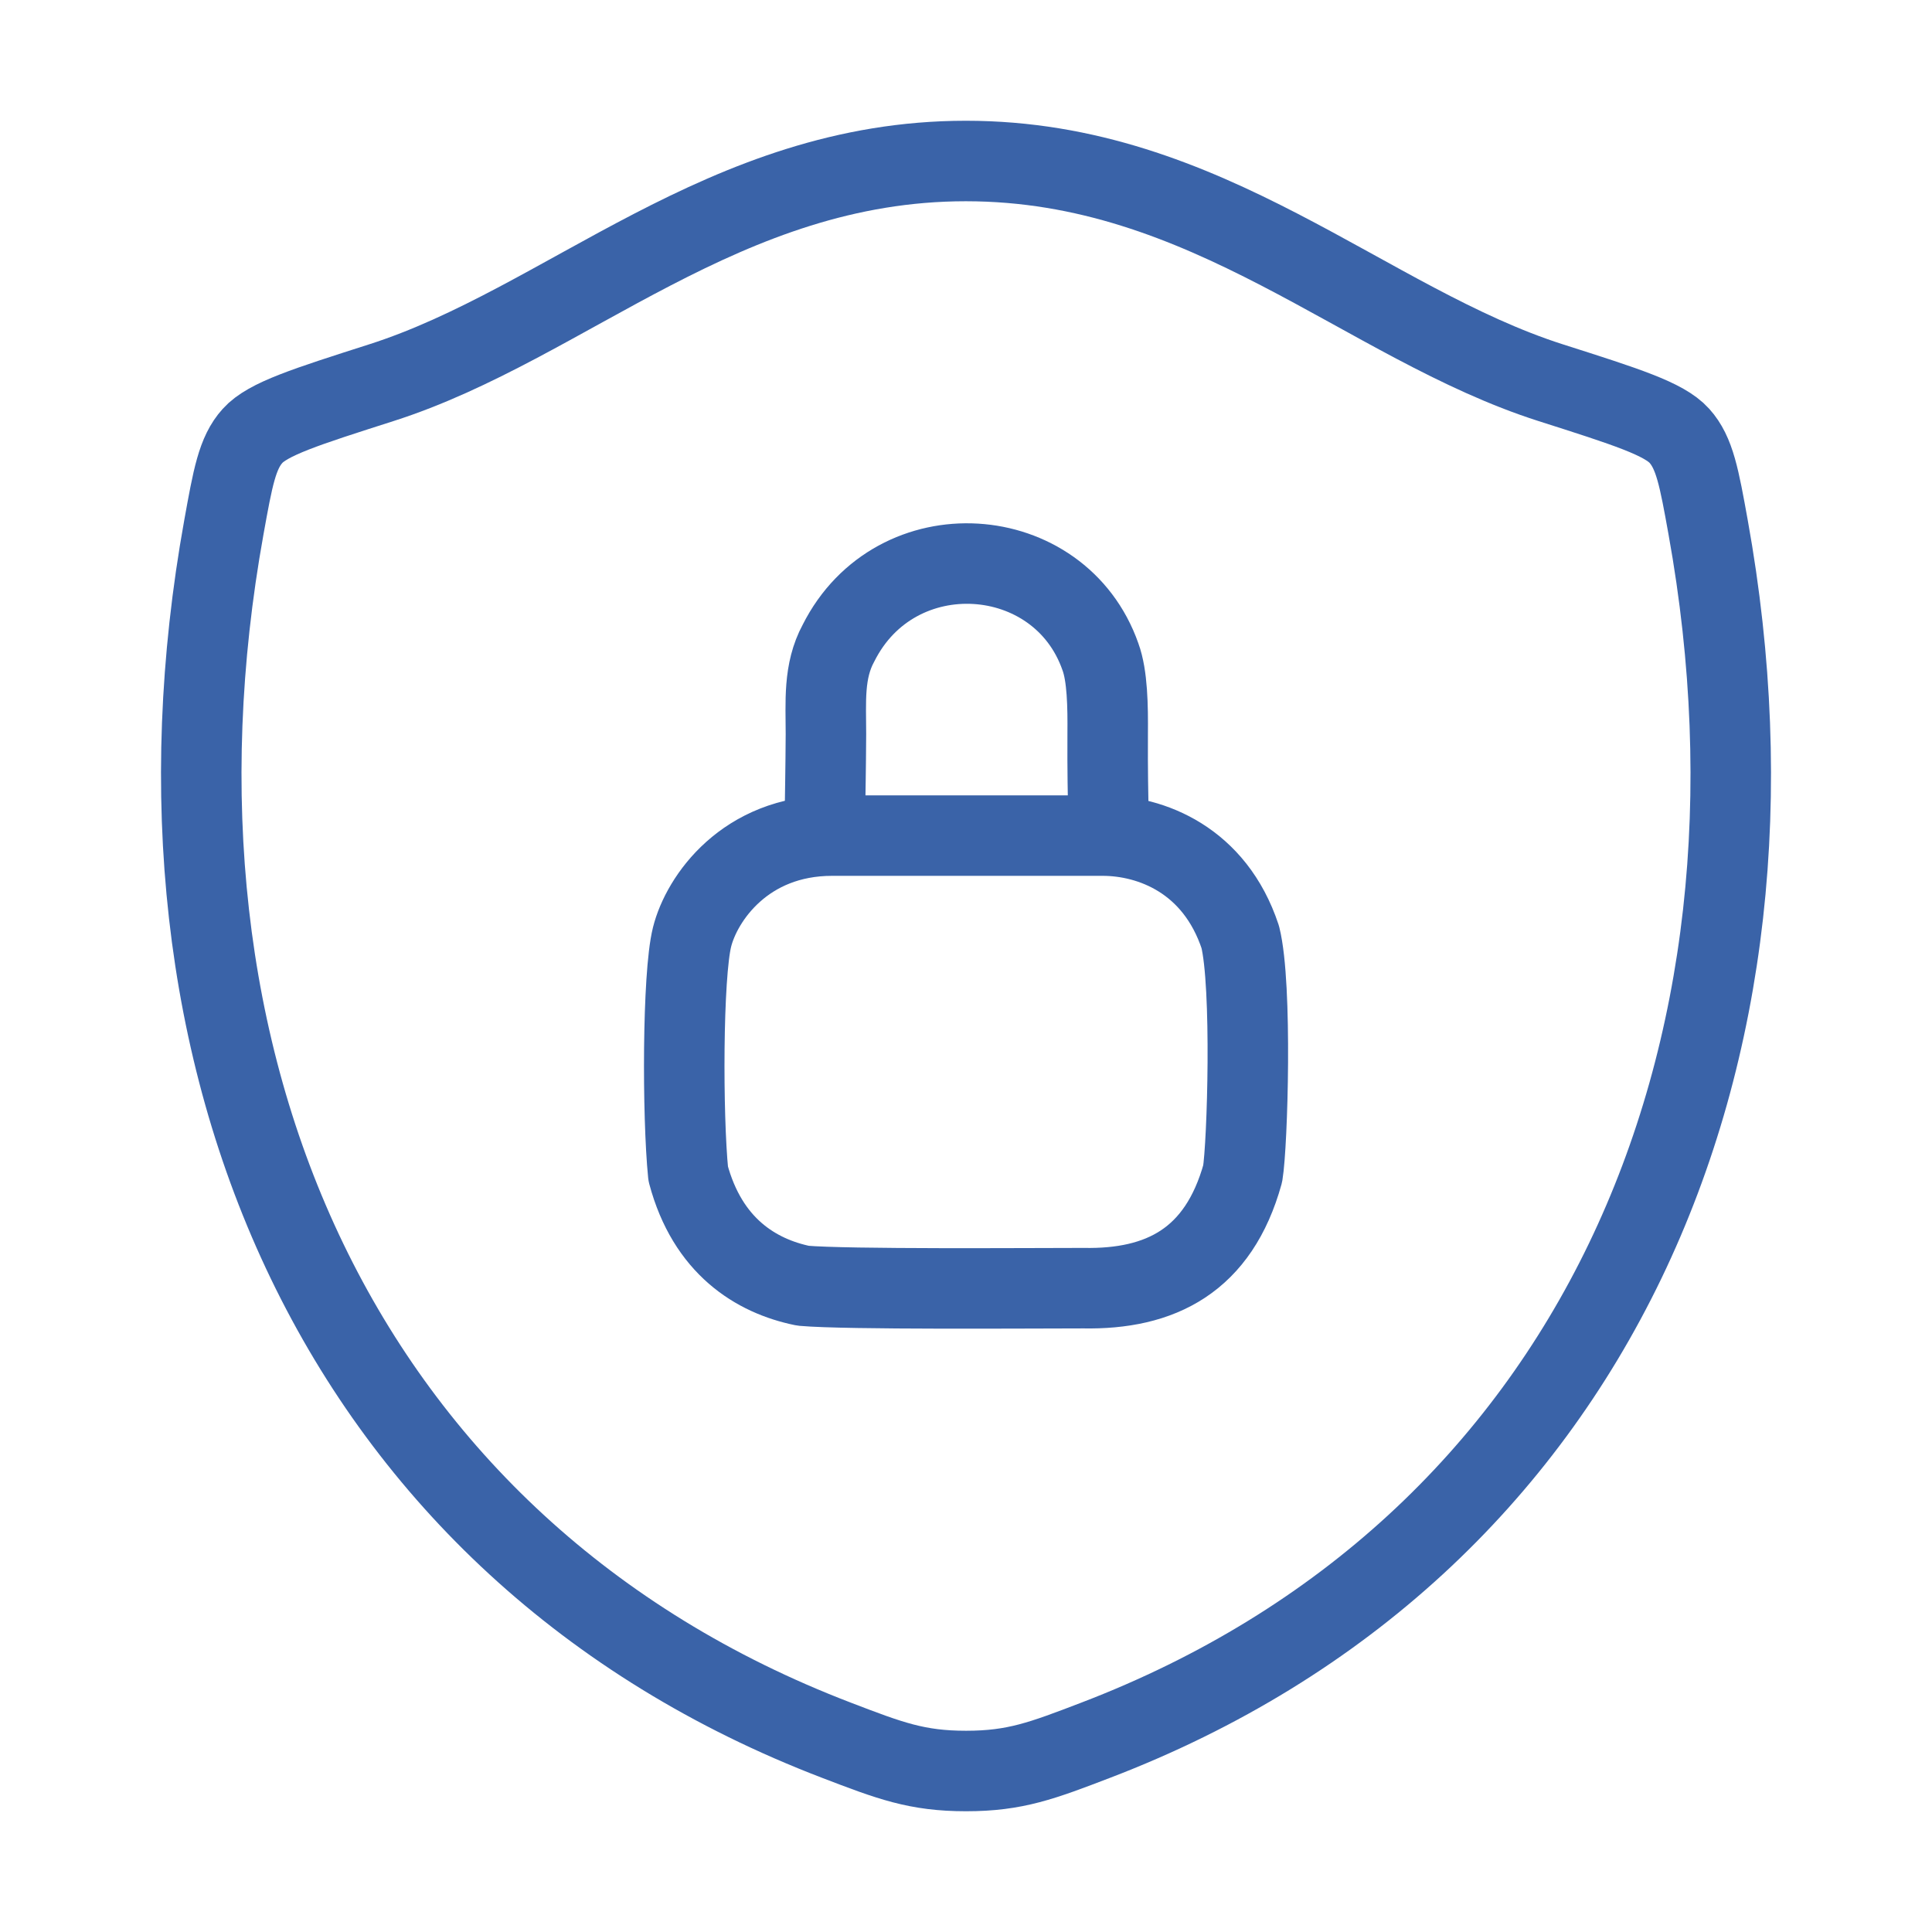 <svg width="24" height="24" viewBox="0 0 24 24" fill="none" xmlns="http://www.w3.org/2000/svg">
<path d="M11.998 2C8.99 2 7.04 4.019 4.734 4.755C3.796 5.055 3.327 5.204 3.137 5.415C2.947 5.625 2.892 5.934 2.781 6.55C1.591 13.146 4.191 19.244 10.391 21.618C11.056 21.873 11.389 22 12.001 22C12.613 22 12.947 21.872 13.613 21.617C19.812 19.244 22.409 13.146 21.219 6.55C21.108 5.934 21.052 5.625 20.862 5.414C20.672 5.203 20.204 5.054 19.266 4.755C16.959 4.019 15.006 2 11.998 2Z" stroke="#3A63A8" stroke-linecap="round" stroke-linejoin="round"/>
<path d="M10.25 9.959C10.25 9.899 10.258 9.553 10.26 9.119C10.26 8.721 10.226 8.339 10.416 7.989C11.126 6.575 13.166 6.719 13.67 8.159C13.757 8.396 13.763 8.771 13.76 9.119C13.757 9.562 13.766 9.959 13.766 9.959M10.337 10.38C9.257 10.38 8.717 11.16 8.597 11.64C8.477 12.12 8.477 13.86 8.549 14.58C8.789 15.48 9.389 15.852 9.977 15.972C10.517 16.02 12.797 16.002 13.457 16.002C14.417 16.02 15.137 15.66 15.437 14.58C15.497 14.22 15.557 12.24 15.407 11.64C15.089 10.68 14.297 10.38 13.697 10.38H10.337Z" stroke="#3A63A8" stroke-linecap="round" stroke-linejoin="round"/>
</svg>
